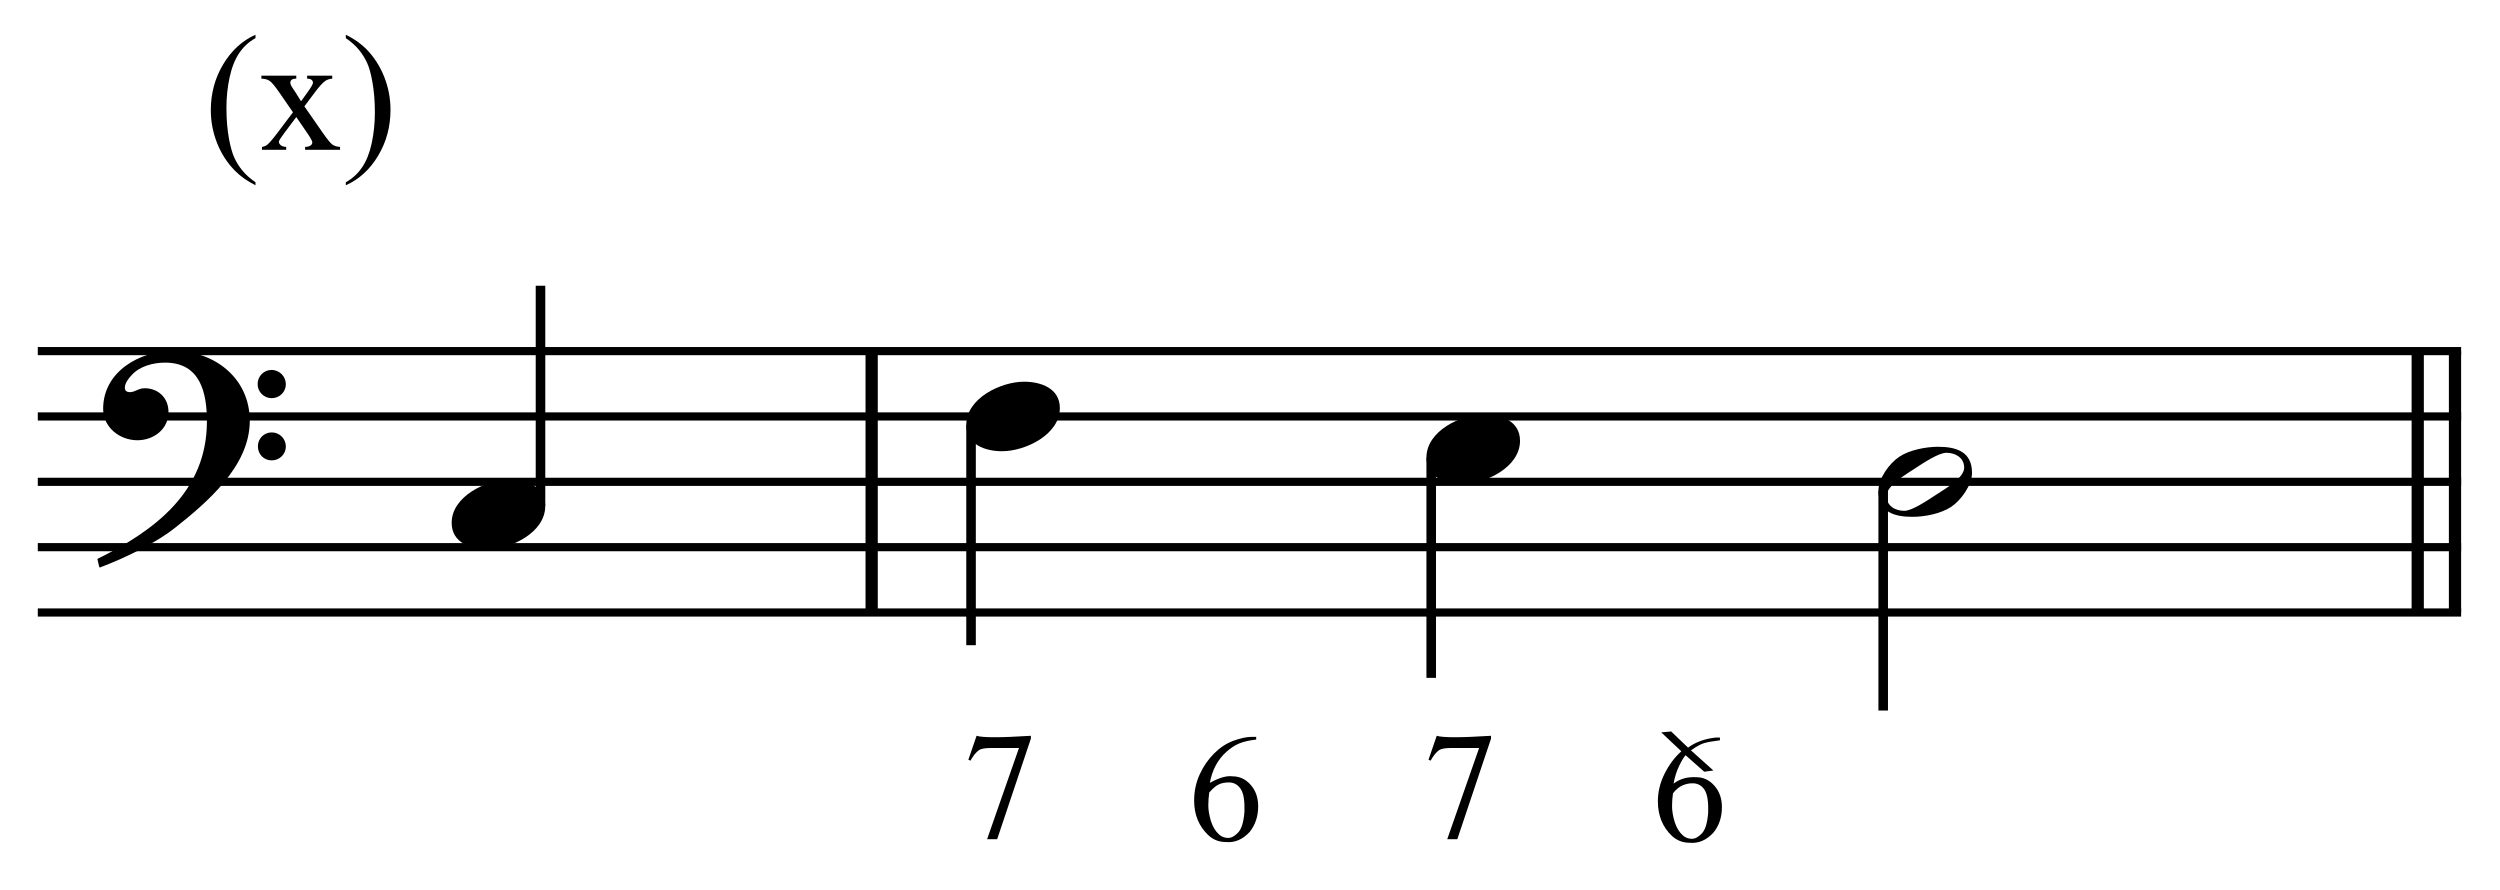<?xml version="1.0" encoding="UTF-8" standalone="no"?>
<!DOCTYPE svg PUBLIC "-//W3C//DTD SVG 1.1//EN" "http://www.w3.org/Graphics/SVG/1.1/DTD/svg11.dtd">
<svg width="100%" height="100%" viewBox="0 0 817 291" version="1.1" xmlns="http://www.w3.org/2000/svg" xmlns:xlink="http://www.w3.org/1999/xlink" xml:space="preserve" xmlns:serif="http://www.serif.com/" style="fill-rule:evenodd;clip-rule:evenodd;stroke-miterlimit:10;">
    <g id="Trim" transform="matrix(4.167,0,0,4.167,0,0)">
        <g transform="matrix(0,1,1,0,-587.853,-99.574)">
            <path d="M127.111,656.213L147.611,656.213" style="fill:none;fill-rule:nonzero;stroke:black;stroke-width:0.96px;"/>
        </g>
        <g transform="matrix(0,1,1,0,-463.678,-223.749)">
            <path d="M251.285,656.213L271.785,656.213" style="fill:none;fill-rule:nonzero;stroke:black;stroke-width:0.96px;"/>
        </g>
        <g transform="matrix(0,1,1,0,-466.601,-220.826)">
            <path d="M248.362,656.213L268.862,656.213" style="fill:none;fill-rule:nonzero;stroke:black;stroke-width:0.96px;"/>
        </g>
        <path d="M19.589,33.01C19.589,29.648 16.822,27.516 13.603,27.516C10.959,27.516 8.089,29.136 8.089,32.067C8.089,33.523 9.401,34.527 10.774,34.527C12.045,34.527 13.214,33.666 13.214,32.313C13.214,31.165 12.373,30.448 11.348,30.448C10.836,30.448 10.61,30.755 10.18,30.755C9.893,30.755 9.79,30.591 9.79,30.427C9.79,30.038 10.077,29.689 10.323,29.423C10.938,28.726 12.004,28.439 12.947,28.439C15.715,28.439 16.227,30.796 16.227,33.051C16.227,38.566 12.127,41.62 7.638,43.834C7.781,44.429 7.761,44.449 7.822,44.511C10.057,43.67 12.394,42.461 13.726,41.395C16.207,39.427 19.589,36.577 19.589,33.01ZM22.418,30.14C22.418,29.525 21.926,29.013 21.291,29.013C20.696,29.013 20.204,29.505 20.204,30.12C20.204,30.735 20.696,31.227 21.311,31.227C21.926,31.227 22.418,30.735 22.418,30.14ZM22.418,35.019C22.418,34.404 21.926,33.912 21.311,33.912C20.696,33.912 20.225,34.404 20.225,34.999C20.225,35.634 20.696,36.106 21.311,36.106C21.926,36.106 22.418,35.614 22.418,35.019Z" style="fill-rule:nonzero;"/>
        <g transform="matrix(1,0,0,1,-69,-638.927)">
            <path d="M71.964,666.463L262.016,666.463" style="fill:none;fill-rule:nonzero;stroke:black;stroke-width:0.64px;"/>
        </g>
        <g transform="matrix(1,0,0,1,-69,-628.677)">
            <path d="M71.964,661.338L262.016,661.338" style="fill:none;fill-rule:nonzero;stroke:black;stroke-width:0.64px;"/>
        </g>
        <g transform="matrix(1,0,0,1,-69,-618.427)">
            <path d="M71.964,656.214L262.016,656.214" style="fill:none;fill-rule:nonzero;stroke:black;stroke-width:0.64px;"/>
        </g>
        <g transform="matrix(1,0,0,1,-69,-608.177)">
            <path d="M71.964,651.089L262.016,651.089" style="fill:none;fill-rule:nonzero;stroke:black;stroke-width:0.64px;"/>
        </g>
        <g transform="matrix(1,0,0,1,-69,-597.927)">
            <path d="M71.964,645.963L262.016,645.963" style="fill:none;fill-rule:nonzero;stroke:black;stroke-width:0.64px;"/>
        </g>
        <g transform="matrix(0,-1,-1,0,705.347,142.43)">
            <path d="M102.759,662.958L120.019,662.958" style="fill:none;fill-rule:nonzero;stroke:black;stroke-width:0.75px;"/>
        </g>
        <g transform="matrix(0,1,1,0,-575.886,-103.196)">
            <path d="M136.515,652.041L153.795,652.041" style="fill:none;fill-rule:nonzero;stroke:black;stroke-width:0.75px;"/>
        </g>
        <g transform="matrix(0,1,1,0,-537.235,-136.722)">
            <path d="M172.603,649.479L189.884,649.479" style="fill:none;fill-rule:nonzero;stroke:black;stroke-width:0.75px;"/>
        </g>
        <g transform="matrix(0,1,1,0,-499.205,-169.587)">
            <path d="M208.071,646.896L225.311,646.896" style="fill:none;fill-rule:nonzero;stroke:black;stroke-width:0.75px;"/>
        </g>
        <path d="M42.761,39.693C42.761,38.135 41.264,37.623 39.952,37.623C38.148,37.623 35.422,38.914 35.422,41.005C35.422,42.563 36.918,43.076 38.23,43.076C40.034,43.076 42.761,41.784 42.761,39.693Z" style="fill-rule:nonzero;"/>
        <g>
            <path d="M83.12,32.006C83.12,30.448 81.624,29.935 80.312,29.935C78.508,29.935 75.781,31.227 75.781,33.318C75.781,34.876 77.278,35.388 78.59,35.388C80.394,35.388 83.12,34.097 83.12,32.006Z" style="fill-rule:nonzero;"/>
            <path d="M119.209,34.568C119.209,33.01 117.712,32.497 116.4,32.497C114.596,32.497 111.87,33.789 111.87,35.88C111.87,37.438 113.366,37.95 114.678,37.95C116.482,37.95 119.209,36.659 119.209,34.568Z" style="fill-rule:nonzero;"/>
            <path d="M154.657,37.089C154.657,35.408 153.406,35.039 151.992,35.039C151.049,35.039 149.757,35.285 148.958,35.818C148.158,36.351 147.318,37.52 147.318,38.483C147.318,40.164 148.548,40.533 149.983,40.533C150.967,40.533 152.197,40.287 153.017,39.754C153.796,39.242 154.657,38.032 154.657,37.089ZM154.042,36.679C154.042,37.499 152.504,38.36 151.889,38.77C151.11,39.283 149.942,40.062 149.347,40.062C148.63,40.062 147.953,39.672 147.953,38.893C147.953,38.073 149.532,37.171 150.147,36.761C150.926,36.249 152.053,35.511 152.648,35.511C153.365,35.511 154.042,35.9 154.042,36.679Z" style="fill-rule:nonzero;"/>
            <path d="M76.589,57.705C77.052,57.856 78.471,57.856 80.846,57.705L80.846,57.932L78.204,65.813L77.414,65.813L79.914,58.662L77.737,58.662C77.283,58.662 76.968,58.713 76.793,58.817C76.545,58.992 76.318,59.271 76.111,59.654L75.944,59.582L76.589,57.705Z" style="fill-rule:nonzero;"/>
            <path d="M98.518,57.787L98.518,58.002C98,58.058 97.565,58.156 97.214,58.295C96.864,58.435 96.521,58.656 96.186,58.959C95.851,59.254 95.572,59.609 95.349,60.023C95.126,60.438 94.97,60.896 94.883,61.398C95.608,60.992 96.202,60.82 96.664,60.884C97.214,60.884 97.685,61.103 98.075,61.542C98.474,61.988 98.673,62.55 98.673,63.228C98.673,64.017 98.45,64.691 98.004,65.249C97.454,65.839 96.836,66.102 96.15,66.038C95.608,66.038 95.146,65.859 94.763,65.5C94.022,64.799 93.651,63.894 93.651,62.786C93.651,62.06 93.794,61.38 94.081,60.747C94.368,60.113 94.743,59.565 95.205,59.102C95.676,58.632 96.182,58.297 96.724,58.098C97.282,57.891 97.769,57.787 98.183,57.787L98.518,57.787ZM94.835,62.152C94.787,62.503 94.763,62.841 94.763,63.168C94.763,63.527 94.831,63.934 94.966,64.388C95.11,64.834 95.317,65.181 95.588,65.428C95.787,65.62 96.031,65.715 96.318,65.715C96.573,65.715 96.832,65.576 97.095,65.297C97.366,65.026 97.533,64.48 97.597,63.659C97.621,62.829 97.533,62.251 97.334,61.925C97.127,61.582 96.836,61.394 96.461,61.363C96.118,61.355 95.835,61.402 95.612,61.506C95.397,61.594 95.138,61.809 94.835,62.152Z" style="fill-rule:nonzero;"/>
            <path d="M112.677,57.705C113.139,57.856 114.558,57.856 116.934,57.705L116.934,57.932L114.291,65.813L113.502,65.813L116.001,58.662L113.825,58.662C113.37,58.662 113.055,58.713 112.88,58.817C112.633,58.992 112.406,59.271 112.198,59.654L112.031,59.582L112.677,57.705Z" style="fill-rule:nonzero;"/>
            <path d="M134.887,57.843L134.887,58.059C134.368,58.122 133.962,58.194 133.667,58.274C133.388,58.353 133.037,58.545 132.615,58.848L134.372,60.426L133.655,60.522L132.196,59.23C132.06,59.366 131.889,59.649 131.682,60.079C131.483,60.494 131.339,60.952 131.251,61.455C131.746,61.08 132.34,60.913 133.033,60.952C133.583,60.952 134.054,61.172 134.444,61.61C134.843,62.057 135.042,62.619 135.042,63.296C135.042,64.093 134.819,64.763 134.372,65.305C133.822,65.895 133.205,66.158 132.519,66.095C131.985,66.095 131.522,65.919 131.132,65.568C130.39,64.867 130.02,63.958 130.02,62.842C130.02,62.108 130.191,61.395 130.534,60.701C130.885,59.992 131.327,59.398 131.861,58.92L130.283,57.437L131.06,57.365L132.387,58.633C132.969,58.202 133.691,57.939 134.552,57.843L134.887,57.843ZM131.203,62.22C131.156,62.571 131.132,62.906 131.132,63.225C131.132,63.591 131.199,64.002 131.335,64.456C131.479,64.903 131.686,65.249 131.957,65.497C132.156,65.688 132.399,65.784 132.686,65.784C132.941,65.784 133.201,65.644 133.464,65.365C133.735,65.094 133.902,64.548 133.966,63.727C133.99,62.89 133.902,62.308 133.703,61.981C133.503,61.646 133.212,61.463 132.83,61.431C132.543,61.415 132.258,61.467 131.975,61.586C131.692,61.706 131.435,61.917 131.203,62.22Z" style="fill-rule:nonzero;"/>
        </g>
        <g>
            <path d="M20.037,14.295L20.037,14.53C19.398,14.209 18.865,13.832 18.438,13.4C17.828,12.787 17.358,12.063 17.028,11.229C16.698,10.396 16.533,9.53 16.533,8.633C16.533,7.321 16.857,6.125 17.504,5.044C18.152,3.962 18.996,3.189 20.037,2.724L20.037,2.99C19.517,3.278 19.089,3.672 18.755,4.171C18.421,4.67 18.171,5.303 18.006,6.069C17.841,6.835 17.758,7.635 17.758,8.468C17.758,9.374 17.828,10.197 17.968,10.938C18.078,11.521 18.211,11.99 18.368,12.344C18.524,12.697 18.735,13.036 18.999,13.362C19.264,13.688 19.61,13.999 20.037,14.295Z" style="fill-rule:nonzero;"/>
            <path d="M20.5,5.936L23.236,5.936L23.236,6.17C23.063,6.17 22.941,6.2 22.871,6.259C22.801,6.319 22.767,6.397 22.767,6.494C22.767,6.596 22.841,6.752 22.989,6.964C23.035,7.032 23.105,7.137 23.198,7.281L23.611,7.941L24.087,7.281C24.392,6.862 24.544,6.598 24.544,6.488C24.544,6.399 24.508,6.324 24.436,6.262C24.364,6.201 24.248,6.17 24.087,6.17L24.087,5.936L26.055,5.936L26.055,6.17C25.847,6.183 25.667,6.24 25.515,6.342C25.308,6.486 25.024,6.799 24.664,7.281L23.871,8.341L25.318,10.423C25.674,10.935 25.928,11.243 26.08,11.347C26.232,11.451 26.429,11.509 26.67,11.521L26.67,11.75L23.928,11.75L23.928,11.521C24.119,11.521 24.267,11.479 24.373,11.395C24.453,11.335 24.493,11.257 24.493,11.16C24.493,11.062 24.358,10.817 24.087,10.423L23.236,9.179L22.303,10.423C22.015,10.808 21.872,11.037 21.872,11.109C21.872,11.21 21.919,11.302 22.014,11.385C22.11,11.468 22.252,11.513 22.443,11.521L22.443,11.75L20.545,11.75L20.545,11.521C20.697,11.5 20.831,11.447 20.945,11.363C21.106,11.24 21.376,10.927 21.757,10.423L22.976,8.805L21.872,7.205C21.558,6.748 21.316,6.461 21.145,6.345C20.973,6.229 20.759,6.17 20.5,6.17L20.5,5.936Z" style="fill-rule:nonzero;"/>
            <path d="M27.121,2.99L27.121,2.724C27.764,3.041 28.3,3.416 28.727,3.847C29.332,4.465 29.8,5.19 30.13,6.021C30.46,6.853 30.625,7.719 30.625,8.621C30.625,9.932 30.302,11.129 29.657,12.21C29.012,13.291 28.166,14.065 27.121,14.53L27.121,14.295C27.642,14.003 28.07,13.609 28.406,13.112C28.743,12.614 28.992,11.982 29.155,11.214C29.318,10.446 29.4,9.645 29.4,8.811C29.4,7.91 29.33,7.087 29.19,6.342C29.085,5.758 28.952,5.29 28.794,4.939C28.635,4.588 28.424,4.249 28.162,3.923C27.9,3.597 27.553,3.286 27.121,2.99Z" style="fill-rule:nonzero;"/>
        </g>
    </g>
</svg>
